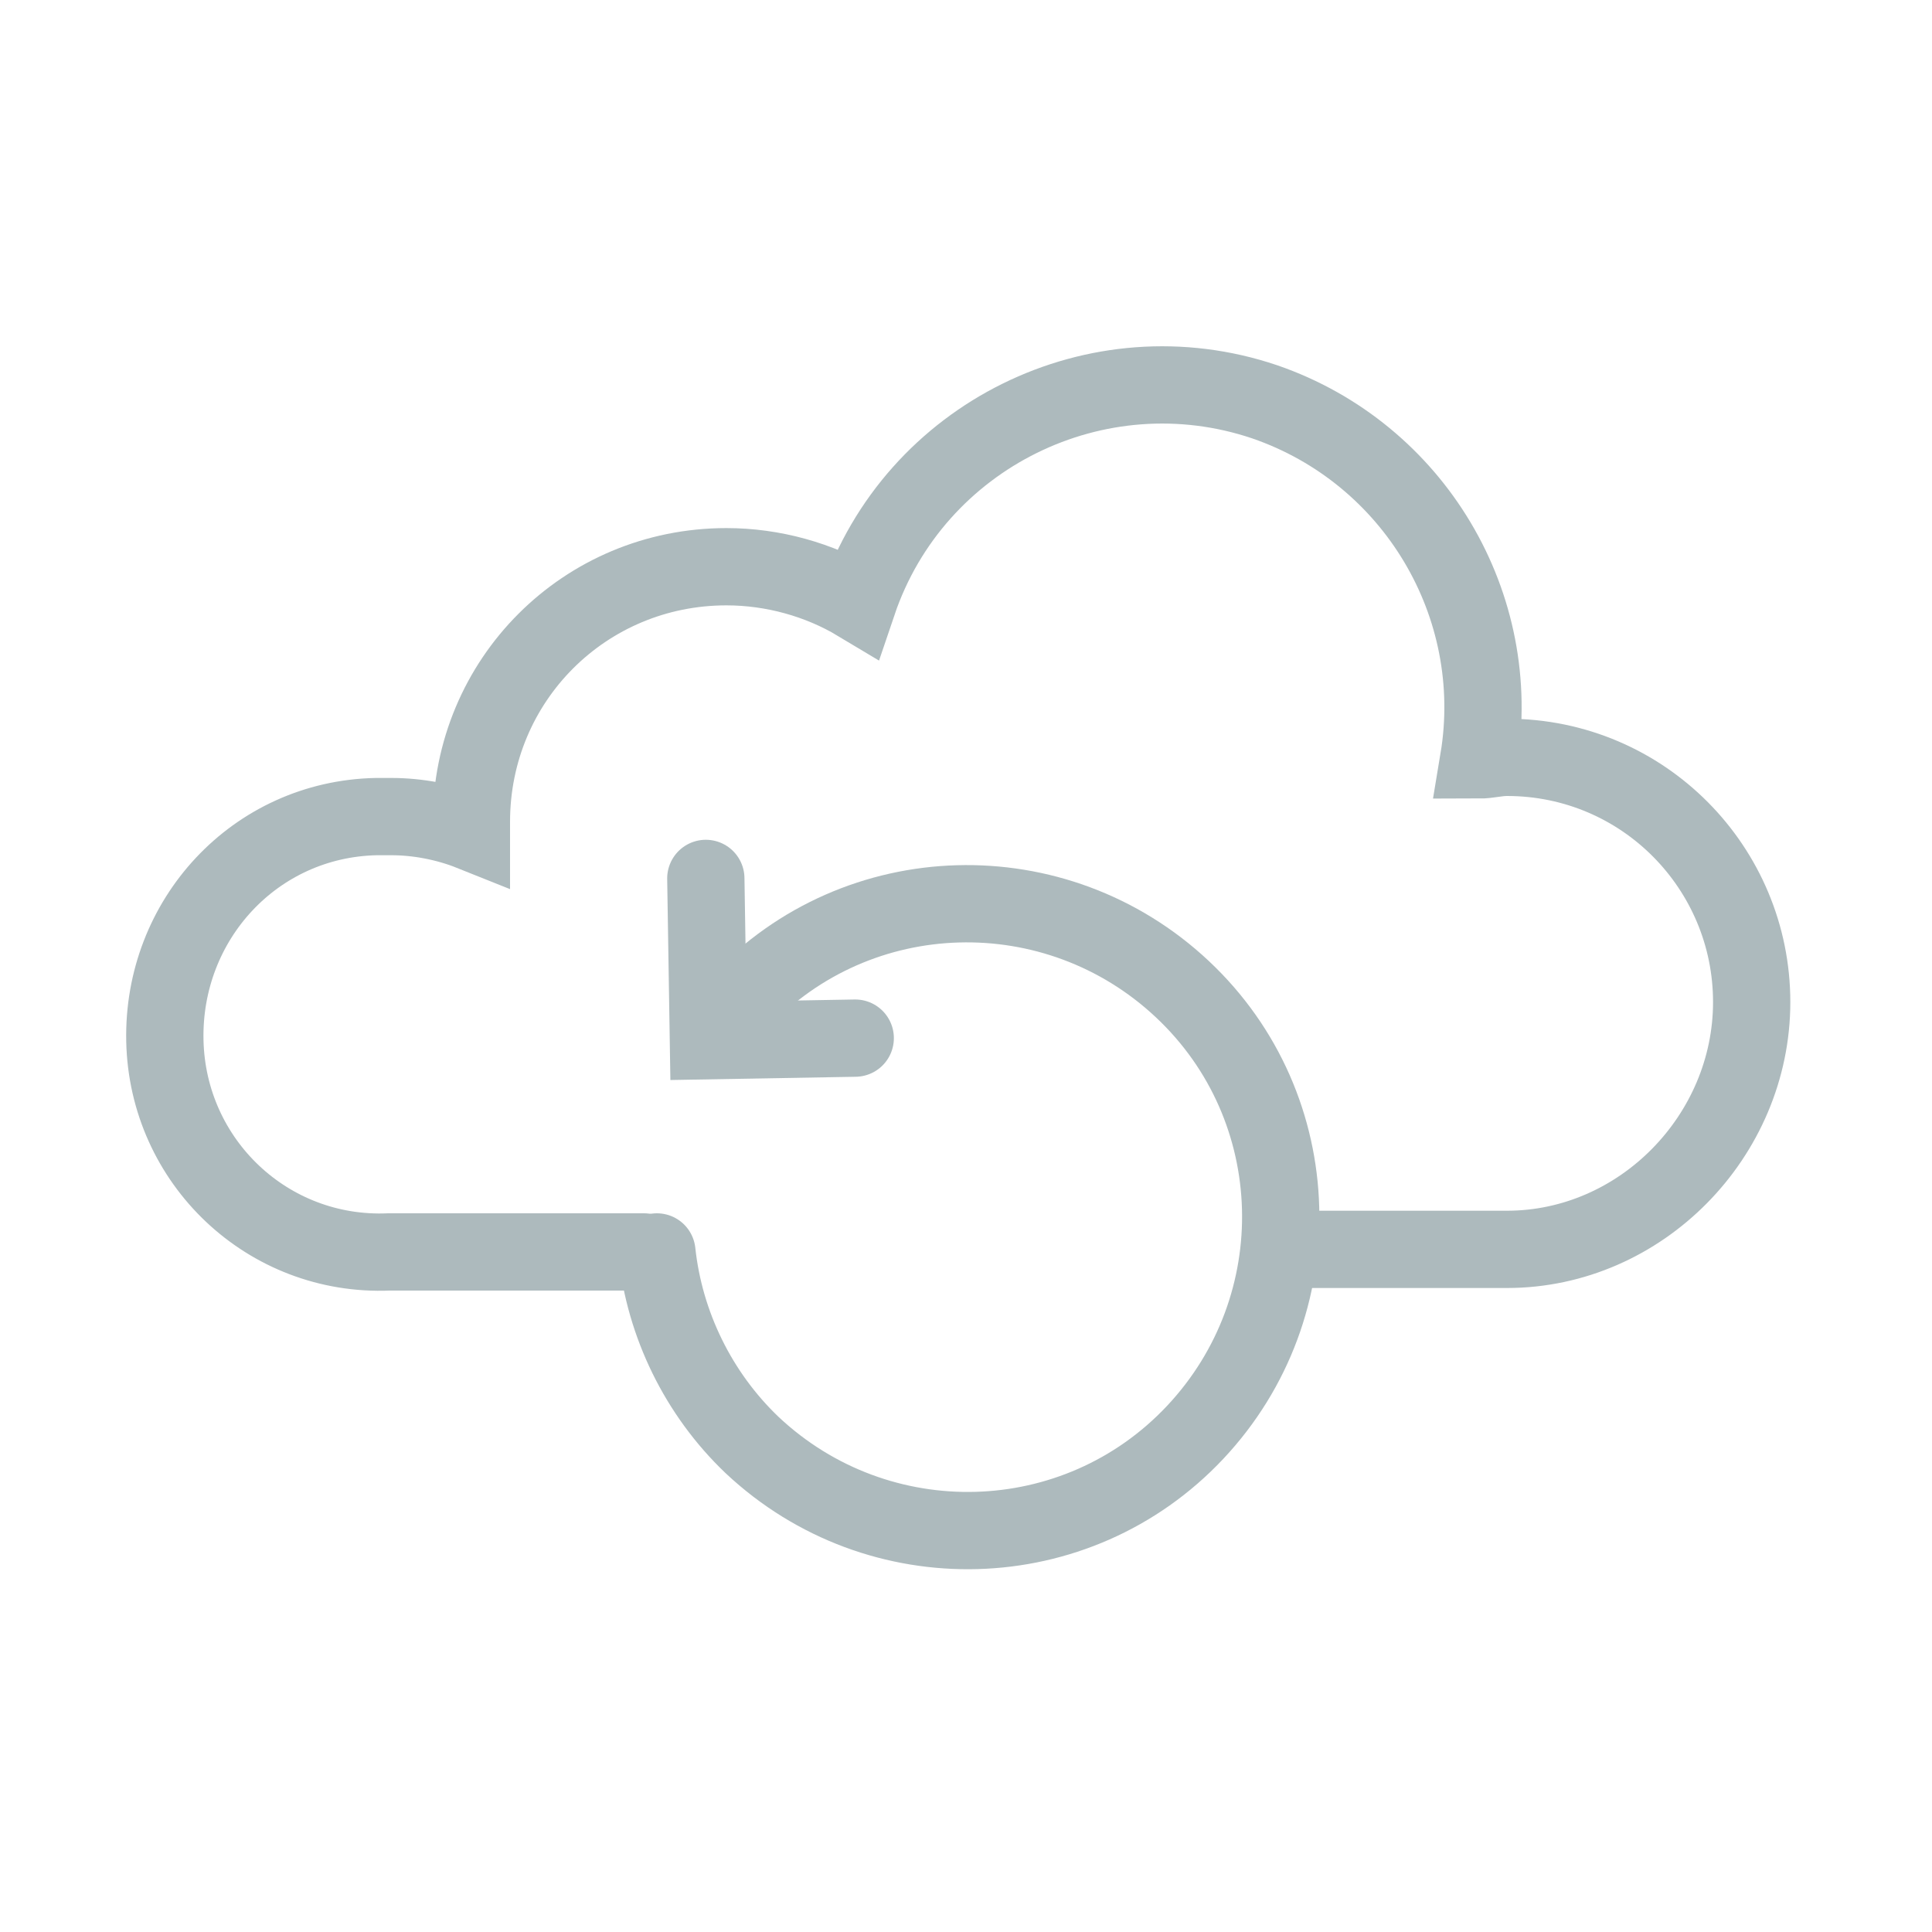 <?xml version="1.0" encoding="utf-8"?>
<!-- Generator: Adobe Illustrator 27.6.1, SVG Export Plug-In . SVG Version: 6.00 Build 0)  -->
<svg version="1.1" id="Layer_1" xmlns="http://www.w3.org/2000/svg" xmlns:xlink="http://www.w3.org/1999/xlink" x="0px" y="0px"
	 viewBox="0 0 75 75" style="enable-background:new 0 0 75 75;" xml:space="preserve">
<style type="text/css">
	.st0{fill:none;stroke:#ADBABD;stroke-width:3;stroke-linecap:round;stroke-miterlimit:10;}
</style>
<path class="st0" d="M28.7,38.9c4.6-4.9,12.3-5.1,17.2-0.5s5.1,12.3,0.5,17.2s-12.3,5.1-17.2,0.5c-2.1-2-3.4-4.7-3.7-7.5"/>
<polyline class="st0" points="27.4,34.1 27.5,40.4 33.2,40.3 "/>
<path class="st0" d="M25,48.6h-9.9c-4.7,0.2-8.6-3.5-8.7-8.2s3.5-8.6,8.2-8.7c0.2,0,0.4,0,0.6,0c1,0,2.1,0.2,3.1,0.6
	c0-0.1,0-0.3,0-0.4c0-5.5,4.4-9.9,9.9-9.9c1.8,0,3.6,0.5,5.1,1.4c2.2-6.5,9.3-10,15.8-7.8c5.8,2,9.3,7.9,8.3,13.9
	c0.4,0,0.7-0.1,1.1-0.1c5.3,0,9.5,4.3,9.5,9.5s-4.3,9.6-9.5,9.6l0,0h-8.7"/>
</svg>
